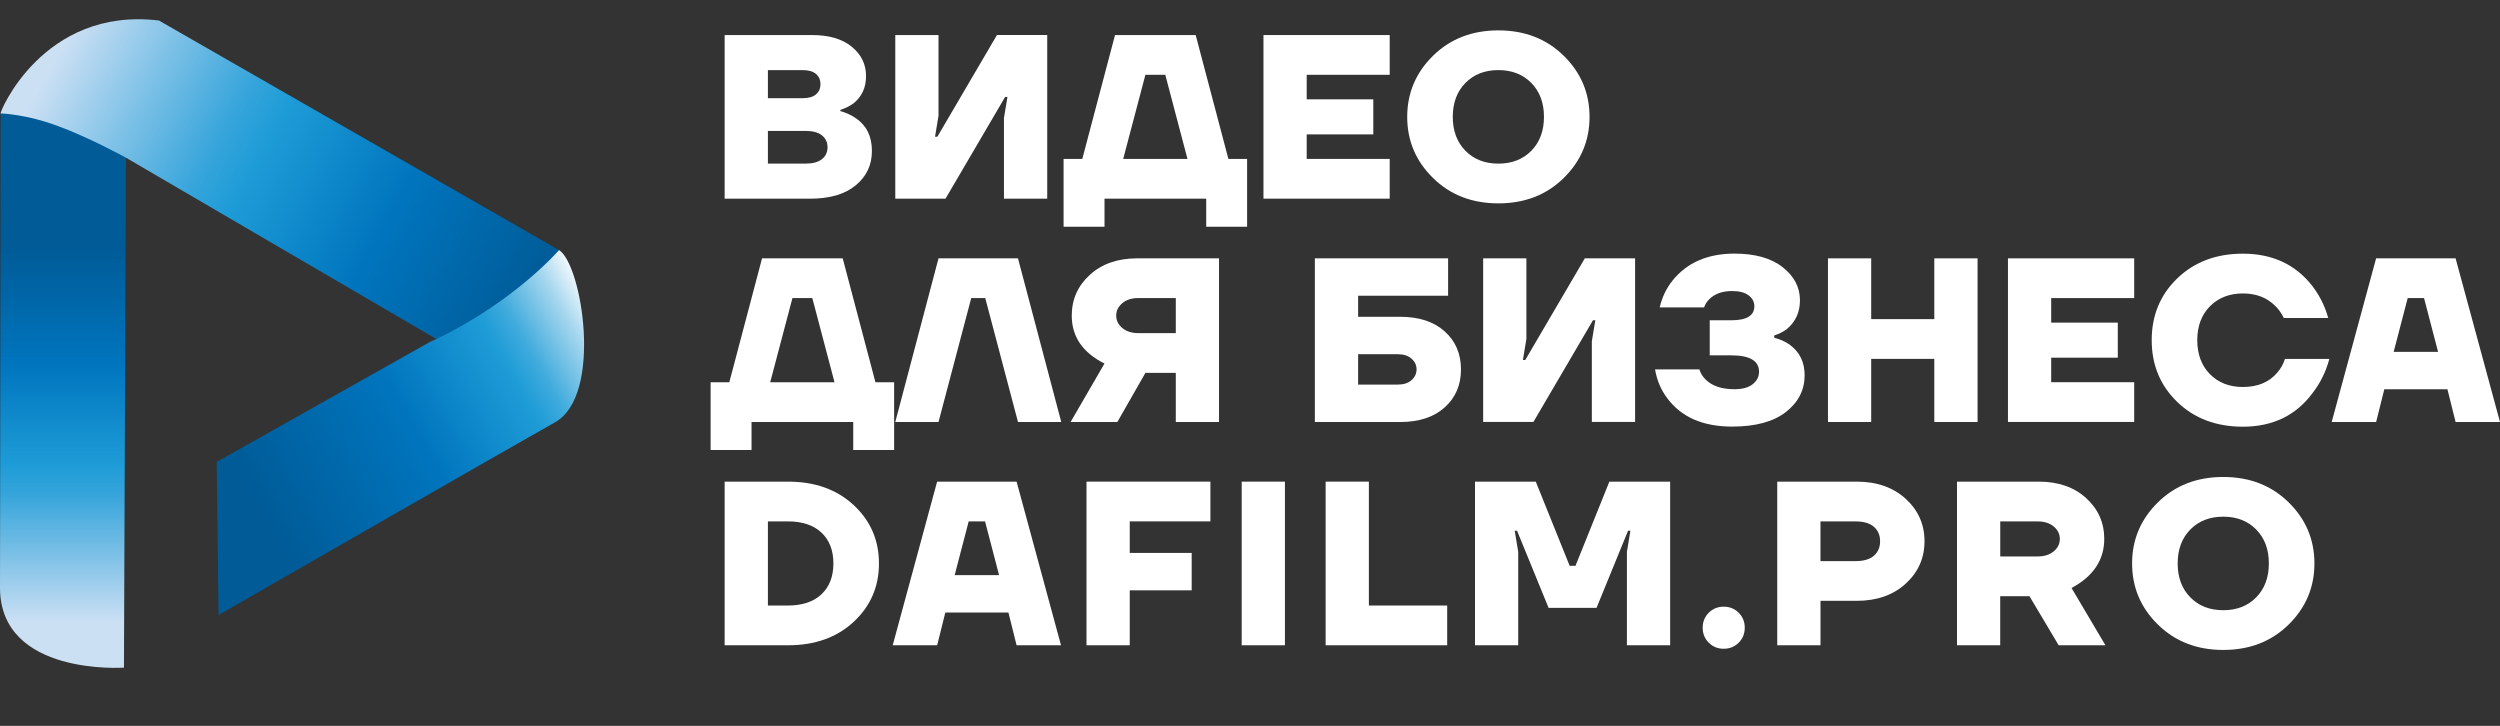 <?xml version="1.0" encoding="UTF-8"?> <svg xmlns="http://www.w3.org/2000/svg" xmlns:xlink="http://www.w3.org/1999/xlink" id="Layer_2" data-name="Layer 2" viewBox="0 0 716.56 208.06"><rect x="0" y="0" width="716.56" height="208.06" fill="#333333" stroke="none"/><defs><style> .cls-1 { fill: url(#_Безымянный_градиент_513-2); } .cls-1, .cls-2, .cls-3, .cls-4 { stroke-width: 0px; } .cls-2 { fill: url(#_Безымянный_градиент_513); } .cls-3 { fill: #fff; } .cls-4 { fill: url(#_Безымянный_градиент_815); } </style><linearGradient id="_Безымянный_градиент_513" data-name="Безымянный градиент 513" x1="18.05" y1="70.95" x2="18.05" y2="178.57" gradientUnits="userSpaceOnUse"><stop offset="0" stop-color="#005b97"></stop><stop offset=".31" stop-color="#0075be"></stop><stop offset=".58" stop-color="#1e9cd7"></stop><stop offset=".66" stop-color="#37a5db"></stop><stop offset=".81" stop-color="#78bfe6"></stop><stop offset="1" stop-color="#cce0f4"></stop></linearGradient><linearGradient id="_Безымянный_градиент_513-2" data-name="Безымянный градиент 513" x1="150.63" y1="90.4" x2="16.47" y2="15.64" xlink:href="#_Безымянный_градиент_513"></linearGradient><linearGradient id="_Безымянный_градиент_815" data-name="Безымянный градиент 815" x1="73.85" y1="145.55" x2="172.86" y2="88.78" gradientUnits="userSpaceOnUse"><stop offset="0" stop-color="#005b97"></stop><stop offset=".44" stop-color="#0075be"></stop><stop offset=".72" stop-color="#1e9cd7"></stop><stop offset=".74" stop-color="#27a0d8"></stop><stop offset=".79" stop-color="#40abdd"></stop><stop offset=".84" stop-color="#6abde4"></stop><stop offset=".91" stop-color="#a4d6ee"></stop><stop offset=".98" stop-color="#ecf6fb"></stop><stop offset="1" stop-color="#fff"></stop></linearGradient></defs><g id="_Слой_1_копия_" data-name="Слой 1 (копия)"><g><path class="cls-3" d="M207.7,56.95V10.05h25.12c4.82,0,8.6,1.12,11.32,3.35,2.72,2.23,4.09,5.02,4.09,8.38s-1.23,5.99-3.68,7.91c-1.16.8-2.39,1.41-3.69,1.81v.33c1.7.49,3.19,1.18,4.49,2.08,3.04,2.1,4.56,5.2,4.56,9.31s-1.54,7.31-4.62,9.88c-3.08,2.57-7.46,3.85-13.13,3.85h-24.45ZM220.1,28.14h10.05c1.65,0,2.9-.37,3.75-1.11s1.27-1.71,1.27-2.91-.42-2.18-1.27-2.91c-.85-.74-2.1-1.11-3.75-1.11h-10.05v8.04ZM220.1,46.9h10.72c2.1,0,3.69-.42,4.76-1.27,1.07-.85,1.61-1.99,1.61-3.42s-.54-2.57-1.61-3.42c-1.07-.85-2.66-1.27-4.76-1.27h-10.72v9.38Z"></path><path class="cls-3" d="M256.61,56.95V10.05h12.39v23.11l-1,6.03h.67l17.08-29.15h14.41v46.9h-12.4v-23.12l1-6.03h-.67l-17.08,29.15h-14.4Z"></path><path class="cls-3" d="M304.85,64.99v-19.43h5.36l9.38-35.51h23.12l9.38,35.51h5.36v19.43h-11.72v-8.04h-29.15v8.04h-11.72ZM321.94,45.56h18.42l-6.36-24.12h-5.7l-6.37,24.12Z"></path><path class="cls-3" d="M362.14,56.95V10.05h36.18v11.39h-23.79v7.03h19.09v10.05h-19.09v7.03h23.79v11.39h-36.18Z"></path><path class="cls-3" d="M410.74,51.02c-4.94-4.85-7.4-10.69-7.4-17.52s2.47-12.67,7.4-17.52c4.94-4.85,11.18-7.27,18.73-7.27s13.79,2.42,18.73,7.27c4.94,4.85,7.4,10.69,7.4,17.52s-2.47,12.67-7.4,17.52c-4.94,4.85-11.18,7.27-18.73,7.27s-13.79-2.42-18.73-7.27ZM420.02,23.78c-2.41,2.46-3.62,5.69-3.62,9.71s1.21,7.26,3.62,9.72c2.41,2.46,5.56,3.69,9.45,3.69s7.04-1.23,9.45-3.69c2.41-2.46,3.62-5.7,3.62-9.72s-1.21-7.26-3.62-9.71c-2.41-2.46-5.56-3.69-9.45-3.69s-7.03,1.23-9.45,3.69Z"></path><path class="cls-3" d="M203.68,128.99v-19.43h5.36l9.38-35.51h23.12l9.38,35.51h5.36v19.43h-11.72v-8.04h-29.15v8.04h-11.72ZM220.77,109.56h18.42l-6.36-24.12h-5.7l-6.37,24.12Z"></path><path class="cls-3" d="M256.61,120.95l12.39-46.9h22.78l12.4,46.9h-12.4l-9.38-35.51h-4.02l-9.38,35.51h-12.39Z"></path><path class="cls-3" d="M307.19,90.46c0-4.65,1.73-8.54,5.19-11.69,3.46-3.15,7.98-4.72,13.57-4.72h23.45v46.9h-12.39v-14.07h-8.71l-8.04,14.07h-13.4l9.71-16.75c-6.25-3.13-9.38-7.71-9.38-13.73ZM321.67,86.91c-1.16.98-1.74,2.17-1.74,3.55s.58,2.57,1.74,3.55c1.16.98,2.7,1.47,4.62,1.47h10.72v-10.05h-10.72c-1.92,0-3.46.49-4.62,1.47Z"></path><path class="cls-3" d="M376.87,120.95v-46.9h38.19v10.72h-25.79v6.03h12.06c5.4,0,9.66,1.4,12.76,4.19,3.1,2.79,4.66,6.42,4.66,10.89s-1.55,8.1-4.66,10.89c-3.1,2.79-7.36,4.19-12.76,4.19h-24.45ZM389.27,110.23h11.39c1.65,0,2.96-.42,3.92-1.27.96-.85,1.44-1.88,1.44-3.08s-.48-2.23-1.44-3.08c-.96-.85-2.27-1.27-3.92-1.27h-11.39v8.71Z"></path><path class="cls-3" d="M425.11,120.95v-46.9h12.39v23.11l-1,6.03h.67l17.08-29.15h14.41v46.9h-12.4v-23.12l1-6.03h-.67l-17.08,29.15h-14.4Z"></path><path class="cls-3" d="M474.36,105.87h12.73c.31,1.07.89,2.03,1.74,2.88,1.88,1.88,4.65,2.81,8.31,2.81,2.28,0,4.02-.48,5.23-1.44,1.21-.96,1.81-2.15,1.81-3.58,0-3.13-2.66-4.69-7.97-4.69h-6.16v-10.05h6.16c4.42,0,6.63-1.34,6.63-4.02,0-1.25-.55-2.29-1.64-3.12-1.1-.83-2.67-1.24-4.72-1.24-2.81,0-5,.78-6.57,2.35-.71.71-1.21,1.5-1.47,2.34h-12.73c.67-2.9,1.9-5.47,3.69-7.71,4.15-5.14,10.07-7.71,17.75-7.71,5.9,0,10.5,1.3,13.8,3.89,3.3,2.59,4.96,5.76,4.96,9.51,0,3.35-1.23,6.07-3.68,8.17-1.12.85-2.35,1.47-3.69,1.88v.67c1.61.4,3.06,1.05,4.36,1.94,2.9,2.1,4.35,5.02,4.35,8.78,0,4.24-1.79,7.76-5.36,10.55-3.57,2.79-8.71,4.19-15.41,4.19-8.4,0-14.61-2.72-18.63-8.17-1.79-2.37-2.95-5.11-3.48-8.24Z"></path><path class="cls-3" d="M523.94,120.95v-46.9h12.39v17.42h18.09v-17.42h12.4v46.9h-12.4v-18.09h-18.09v18.09h-12.39Z"></path><path class="cls-3" d="M575.53,120.95v-46.9h36.18v11.39h-23.79v7.03h19.09v10.05h-19.09v7.03h23.79v11.39h-36.18Z"></path><path class="cls-3" d="M624.07,115.22c-4.89-4.71-7.34-10.62-7.34-17.72s2.45-13.01,7.34-17.72c4.89-4.71,11.16-7.07,18.79-7.07,8.44,0,15.08,3.08,19.9,9.25,2.14,2.81,3.66,5.87,4.56,9.18h-12.73c-.67-1.38-1.5-2.55-2.48-3.48-2.37-2.37-5.45-3.55-9.25-3.55s-7.03,1.23-9.45,3.69c-2.41,2.46-3.62,5.69-3.62,9.71s1.21,7.26,3.62,9.72c2.41,2.46,5.56,3.69,9.45,3.69,4.2,0,7.46-1.34,9.78-4.02,1.07-1.21,1.83-2.55,2.28-4.02h12.73c-.98,3.62-2.57,6.86-4.76,9.71-4.78,6.48-11.46,9.71-20.03,9.71-7.64,0-13.9-2.36-18.79-7.07Z"></path><path class="cls-3" d="M668.32,120.95l12.73-46.9h22.78l12.73,46.9h-12.73l-2.34-9.38h-18.09l-2.34,9.38h-12.73ZM686.08,100.85h12.73l-4.02-15.41h-4.69l-4.02,15.41Z"></path><path class="cls-3" d="M207.7,184.95v-46.9h18.16c7.73,0,14,2.24,18.83,6.73s7.24,10.06,7.24,16.72-2.41,12.23-7.24,16.72c-4.82,4.49-11.1,6.73-18.83,6.73h-18.16ZM220.1,173.56h5.7c4.15,0,7.37-1.07,9.65-3.22,2.28-2.14,3.42-5.09,3.42-8.84s-1.14-6.7-3.42-8.84c-2.28-2.14-5.49-3.22-9.65-3.22h-5.7v24.12Z"></path><path class="cls-3" d="M255.87,184.95l12.73-46.9h22.78l12.73,46.9h-12.73l-2.34-9.38h-18.09l-2.34,9.38h-12.73ZM273.63,164.85h12.73l-4.02-15.41h-4.69l-4.02,15.41Z"></path><path class="cls-3" d="M311.42,184.95v-46.9h35.51v11.39h-23.12v9.04h17.75v10.72h-17.75v15.75h-12.39Z"></path><path class="cls-3" d="M355.9,184.95v-46.9h12.39v46.9h-12.39Z"></path><path class="cls-3" d="M379.96,184.95v-46.9h12.39v35.51h22.45v11.39h-34.84Z"></path><path class="cls-3" d="M422.77,184.95v-46.9h17.42l9.71,24.12h1.67l9.71-24.12h17.42v46.9h-12.39v-26.8l1-6.03h-.67l-9.04,22.11h-13.74l-9.04-22.11h-.67l1,6.03v26.8h-12.39Z"></path><path class="cls-3" d="M489.77,184.21c-1.16-1.16-1.74-2.59-1.74-4.29s.58-3.13,1.74-4.29,2.59-1.74,4.29-1.74,3.13.58,4.29,1.74c1.16,1.16,1.74,2.59,1.74,4.29s-.58,3.13-1.74,4.29c-1.16,1.16-2.59,1.74-4.29,1.74s-3.13-.58-4.29-1.74Z"></path><path class="cls-3" d="M509.4,184.95v-46.9h22.78c5.76,0,10.44,1.64,14.04,4.92,3.59,3.28,5.39,7.34,5.39,12.16s-1.8,8.88-5.39,12.16c-3.6,3.28-8.27,4.92-14.04,4.92h-10.38v12.73h-12.39ZM521.79,160.83h10.05c2.32,0,4.08-.51,5.26-1.54,1.18-1.03,1.78-2.41,1.78-4.15s-.59-3.13-1.78-4.15c-1.18-1.03-2.94-1.54-5.26-1.54h-10.05v11.39Z"></path><path class="cls-3" d="M560.92,184.95v-46.9h23.45c5.58,0,10.11,1.57,13.57,4.72,3.46,3.15,5.19,7.05,5.19,11.69,0,6.03-3.13,10.72-9.38,14.07l9.72,16.42h-13.4l-8.38-14.07h-8.38v14.07h-12.39ZM573.32,159.49h10.72c1.92,0,3.46-.49,4.62-1.47,1.16-.98,1.74-2.17,1.74-3.55s-.58-2.57-1.74-3.55c-1.16-.98-2.7-1.47-4.62-1.47h-10.72v10.05Z"></path><path class="cls-3" d="M618.51,179.02c-4.94-4.85-7.4-10.69-7.4-17.52s2.47-12.67,7.4-17.52c4.94-4.85,11.18-7.27,18.73-7.27s13.79,2.42,18.73,7.27c4.94,4.85,7.4,10.69,7.4,17.52s-2.47,12.67-7.4,17.52c-4.94,4.85-11.18,7.27-18.73,7.27s-13.79-2.42-18.73-7.27ZM627.79,151.78c-2.41,2.46-3.62,5.69-3.62,9.71s1.21,7.26,3.62,9.72c2.41,2.46,5.56,3.69,9.45,3.69s7.04-1.23,9.45-3.69c2.41-2.46,3.62-5.7,3.62-9.72s-1.21-7.26-3.62-9.71c-2.41-2.46-5.56-3.69-9.45-3.69s-7.03,1.23-9.45,3.69Z"></path></g><g><path class="cls-2" d="M0,168.43L.19,32.53l15.59-2.9,20.32,11.55-.57,150.18S0,193.83,0,168.43Z"></path><path class="cls-1" d="M45.55,5.88l114.68,65.8-25.19,31.32L35.98,45.13s-10.71-5.89-19.99-9.24c-8.11-2.93-14.88-3.39-15.81-3.36-.49.02,12.03-30.66,45.36-26.65Z"></path><path class="cls-4" d="M62.1,132.4l61.32-34.5,1.68-.73c22.57-10.88,35.14-25.49,35.14-25.49,6.58,4.15,12.64,41.6-1.13,49.34-14.38,8.08-96.47,55.26-96.47,55.26l-.53-43.87Z"></path></g></g></svg> 